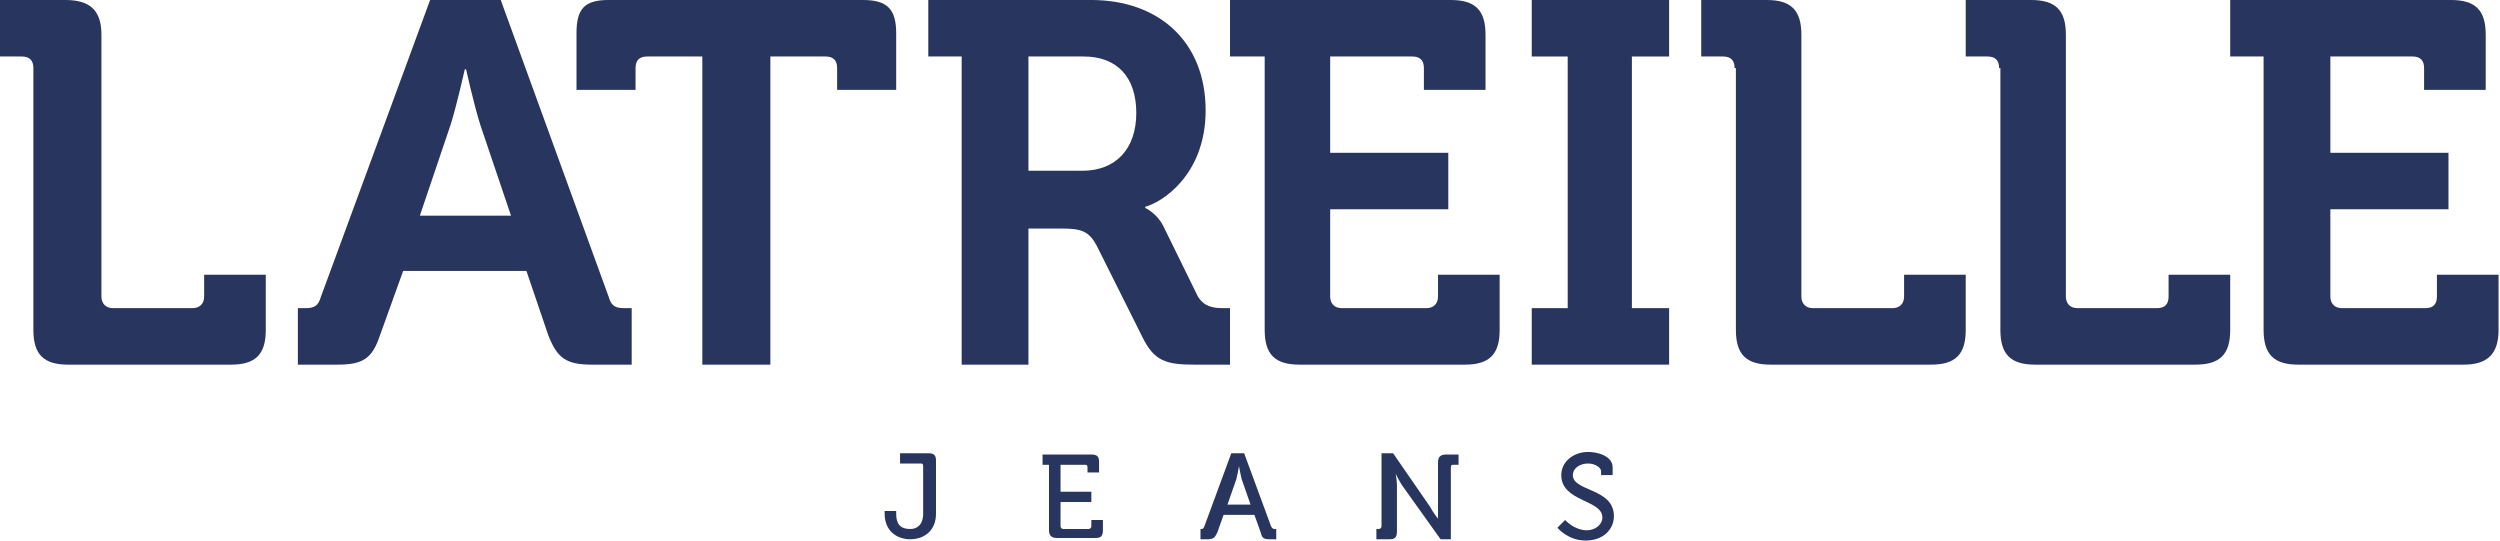 <svg width="296" height="64" viewBox="0 0 296 64" fill="none" xmlns="http://www.w3.org/2000/svg">
<g clip-path="url(#clip0_537_124)">
<path d="M83.154 6.689H76.618C75.706 6.689 75.249 7.145 75.249 8.057V10.641H68.257V3.952C68.257 1.064 69.169 0 72.057 0H102.157C105.045 0 106.109 1.064 106.109 3.952V10.641H99.116V8.057C99.116 7.145 98.66 6.689 97.748 6.689H91.211V43.173H83.154V6.689Z" fill="#28355E"/>
<path d="M3.952 8.057C3.952 7.145 3.496 6.689 2.584 6.689H0V0H7.753C10.641 0 12.009 1.216 12.009 4.105V35.116C12.009 35.877 12.466 36.485 13.378 36.485H22.803C23.563 36.485 24.171 36.029 24.171 35.116V32.532H31.468V39.069C31.468 41.957 30.252 43.173 27.363 43.173H8.057C5.169 43.173 3.952 41.957 3.952 39.069V8.057Z" fill="#28355E"/>
<path d="M35.268 36.485H36.181C37.245 36.485 37.701 36.181 38.005 35.116L50.926 0H59.287L72.057 35.116C72.361 36.181 72.817 36.485 73.881 36.485H74.793V43.173H70.081C67.04 43.173 65.976 42.413 64.912 39.677L62.328 32.076H47.734L44.998 39.677C44.086 42.413 43.021 43.173 39.981 43.173H35.268V36.485ZM60.504 25.539L56.855 14.746C56.095 12.313 55.183 8.209 55.183 8.209H55.031C55.031 8.209 54.119 12.313 53.359 14.746L49.71 25.539H60.504Z" fill="#28355E"/>
<path d="M113.862 6.689H109.91V0H129.216C137.121 0 142.746 4.865 142.746 13.074C142.746 20.827 137.425 24.019 135.601 24.475V24.627C135.601 24.627 136.969 25.235 137.729 26.755L141.834 35.116C142.594 36.333 143.658 36.485 144.874 36.485H145.634V43.173H141.378C138.033 43.173 136.665 42.717 135.297 39.981L129.824 29.036C128.912 27.363 128 27.059 125.72 27.059H121.767V43.173H113.862V6.689ZM128.152 20.218C132.105 20.218 134.537 17.634 134.537 13.378C134.537 9.121 132.257 6.689 128.304 6.689H121.767V20.218H128.152Z" fill="#28355E"/>
<path d="M149.587 6.689H145.634V0H171.781C174.67 0 175.886 1.216 175.886 4.105V10.641H168.589V8.057C168.589 7.145 168.133 6.689 167.221 6.689H157.492V18.09H171.477V24.779H157.492V35.116C157.492 35.877 157.948 36.485 158.86 36.485H168.893C169.653 36.485 170.261 36.029 170.261 35.116V32.532H177.558V39.069C177.558 41.957 176.342 43.173 173.454 43.173H153.843C150.955 43.173 149.739 41.957 149.739 39.069V6.689H149.587Z" fill="#28355E"/>
<path d="M181.359 36.485H185.615V6.689H181.359V0H197.625V6.689H193.216V36.485H197.625V43.173H181.359V36.485Z" fill="#28355E"/>
<path d="M205.378 8.057C205.378 7.145 204.922 6.689 204.01 6.689H201.425V0H209.178C212.067 0 213.283 1.216 213.283 4.105V35.116C213.283 35.877 213.739 36.485 214.651 36.485H224.076C224.836 36.485 225.444 36.029 225.444 35.116V32.532H232.741V39.069C232.741 41.957 231.525 43.173 228.637 43.173H209.634C206.746 43.173 205.53 41.957 205.53 39.069V8.057H205.378Z" fill="#28355E"/>
<path d="M236.694 8.057C236.694 7.145 236.238 6.689 235.325 6.689H232.741V0H240.494C243.382 0 244.599 1.216 244.599 4.105V35.116C244.599 35.877 245.055 36.485 245.967 36.485H255.392C256.304 36.485 256.76 36.029 256.76 35.116V32.532H264.057V39.069C264.057 41.957 262.841 43.173 259.953 43.173H240.95C238.062 43.173 236.846 41.957 236.846 39.069V8.057H236.694Z" fill="#28355E"/>
<path d="M268.01 6.689H264.057V0H290.204C293.093 0 294.309 1.216 294.309 4.105V10.641H287.012V8.057C287.012 7.145 286.556 6.689 285.644 6.689H275.915V18.09H289.9V24.779H275.915V35.116C275.915 35.877 276.371 36.485 277.283 36.485H287.164C288.076 36.485 288.532 36.029 288.532 35.116V32.532H295.829V39.069C295.829 41.957 294.461 43.173 291.724 43.173H272.114C269.226 43.173 268.01 41.957 268.01 39.069V6.689Z" fill="#28355E"/>
<path d="M104.741 60.504H106.109V60.808C106.109 62.328 106.869 62.632 107.781 62.632C108.542 62.632 109.302 62.176 109.302 60.808V55.183C109.302 54.879 109.15 54.879 108.998 54.879H106.565V53.663H109.91C110.67 53.663 110.822 53.967 110.822 54.575V60.808C110.822 62.936 109.302 63.848 107.781 63.848C106.261 63.848 104.741 62.936 104.741 60.808V60.504Z" fill="#28355E"/>
<path d="M124.352 55.031H123.439V53.815H129.216C129.976 53.815 130.128 54.119 130.128 54.727V55.943H128.76V55.335C128.76 55.031 128.608 55.031 128.456 55.031H125.568V58.223H129.216V59.439H125.568V62.328C125.568 62.48 125.72 62.632 125.872 62.632H128.912C129.064 62.632 129.216 62.48 129.216 62.328V61.568H130.584V62.784C130.584 63.544 130.28 63.696 129.672 63.696H125.112C124.504 63.696 124.2 63.392 124.2 62.784V55.031H124.352Z" fill="#28355E"/>
<path d="M141.986 62.632H142.138C142.442 62.632 142.442 62.632 142.594 62.328L145.786 53.663H147.306L150.499 62.328C150.651 62.632 150.803 62.632 150.955 62.632H151.107V63.848H150.347C149.587 63.848 149.435 63.696 149.283 63.088L148.523 60.96H144.874L144.114 63.088C143.81 63.696 143.658 63.848 142.898 63.848H142.138V62.632H141.986ZM148.067 59.743L147.002 56.703C146.85 56.095 146.698 55.183 146.698 55.183C146.698 55.183 146.546 56.095 146.394 56.703L145.33 59.743H148.067Z" fill="#28355E"/>
<path d="M162.66 62.632H163.268C163.42 62.632 163.572 62.48 163.572 62.328V53.663H164.941L169.349 60.047C169.653 60.656 170.261 61.416 170.261 61.416C170.261 61.416 170.261 60.656 170.261 60.047V54.727C170.261 54.119 170.565 53.815 171.173 53.815H172.694V55.031H172.086C171.933 55.031 171.781 55.031 171.781 55.335V63.848H170.565L166.005 57.463C165.701 57.007 165.245 56.095 165.245 56.095C165.245 56.095 165.397 56.855 165.397 57.463V62.936C165.397 63.696 165.093 63.848 164.485 63.848H162.964V62.632H162.66Z" fill="#28355E"/>
<path d="M185.311 61.568C185.311 61.568 186.375 62.784 187.895 62.784C188.808 62.784 189.72 62.176 189.72 61.264C189.72 59.135 184.855 59.439 184.855 56.247C184.855 54.727 186.223 53.511 188.048 53.511C189.112 53.511 190.936 53.967 190.936 55.335V56.247H189.568V55.791C189.568 55.335 188.808 54.879 188.048 54.879C186.983 54.879 186.223 55.487 186.223 56.247C186.223 58.223 191.088 57.767 191.088 61.112C191.088 62.632 189.872 64 187.743 64C185.615 64 184.399 62.48 184.399 62.48L185.311 61.568Z" fill="#28355E"/>
</g>
<defs>
<clipPath id="clip0_537_124">
<rect width="295.829" height="64" fill="white"/>
</clipPath>
</defs>
</svg>

